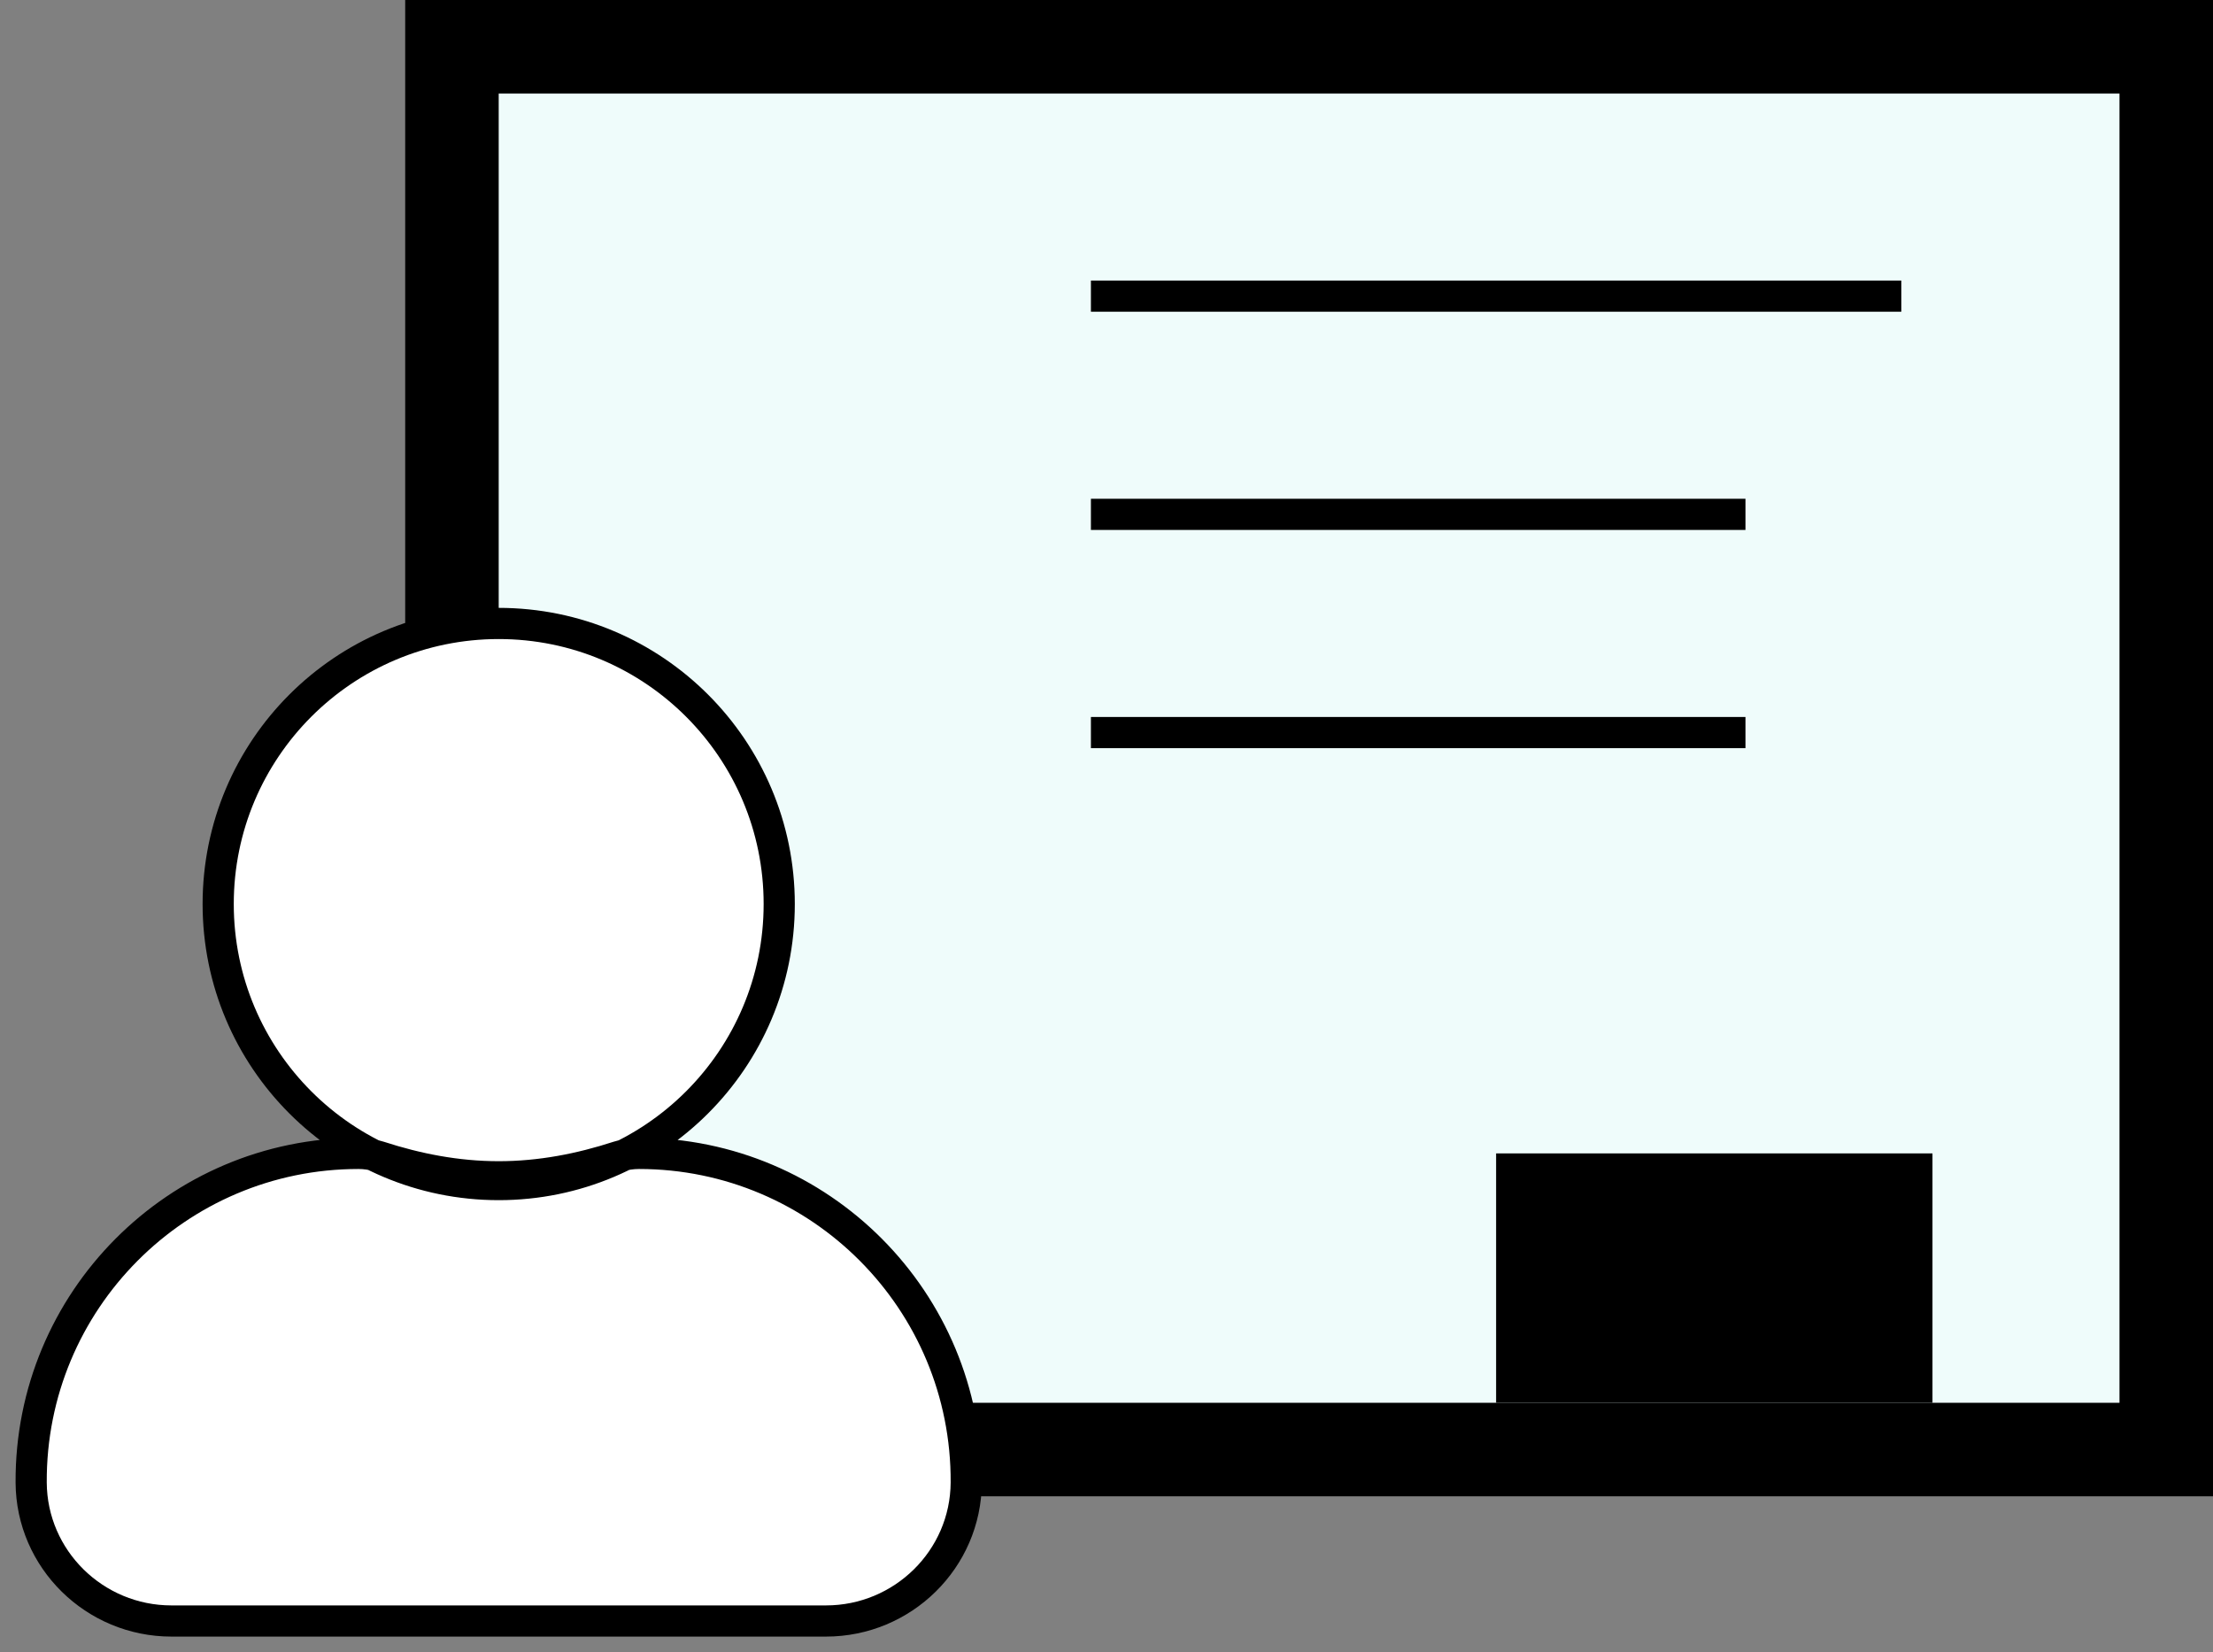 <?xml version="1.0" encoding="UTF-8"?>
<svg width="71px" height="53px" viewBox="0 0 71 53" version="1.1" xmlns="http://www.w3.org/2000/svg" xmlns:xlink="http://www.w3.org/1999/xlink">
    <rect x="0" y="0" width="71" height="53" fill="#808080" stroke="none"/>
    <!-- Generator: Sketch 52.6 (67491) - http://www.bohemiancoding.com/sketch -->
    <title>Group 2</title>
    <desc>Created with Sketch.</desc>
    <g id="Page-1" stroke="none" stroke-width="1" fill="none" fill-rule="evenodd">
        <g id="Desk-Gruppo-Sfera" transform="translate(-227, -459)" fill-rule="nonzero">
            <g id="Hero">
                <g id="value-proposition" transform="translate(71, 424)">
                    <g id="icon-docenti">
                        <g id="Group-2" transform="translate(157, 35)">
                            <rect id="Rectangle" stroke="#000000" stroke-width="3" fill="#EFFCFB" x="13.5" y="1.5" width="55" height="45"></rect>
                            <g id="chalkboard-teacher-solid" transform="translate(0, 9)">
                                <path d="M19.5,28 C19.276,28 19.052,28.033 18.838,28.102 C17.623,28.497 16.345,28.75 15,28.75 C13.655,28.75 12.377,28.497 11.161,28.102 C10.947,28.033 10.724,28 10.5,28 C4.682,28 -0.031,32.733 0,38.558 C0.013,41.02 2.037,43 4.5,43 L25.5,43 C27.963,43 29.987,41.02 30,38.558 C30.031,32.733 25.318,28 19.5,28 Z M15,29 C19.971,29 24,24.971 24,20 C24,15.029 19.971,11 15,11 C10.029,11 6,15.029 6,20 C6,24.971 10.029,29 15,29 Z" id="Shape" stroke="#000000" fill="#FFFFFF"></path>
                                <rect id="Rectangle" fill="#000000" x="47" y="28" width="14" height="8"></rect>
                                <path d="M34,0 L60,0 L60,1 L34,1 L34,0 Z M34,7 L55,7 L55,8 L34,8 L34,7 Z M34,14 L55,14 L55,15 L34,15 L34,14 Z" id="Combined-Shape" fill="#000000"></path>
                            </g>
                        </g>
                    </g>
                </g>
            </g>
        </g>
    </g>
</svg>